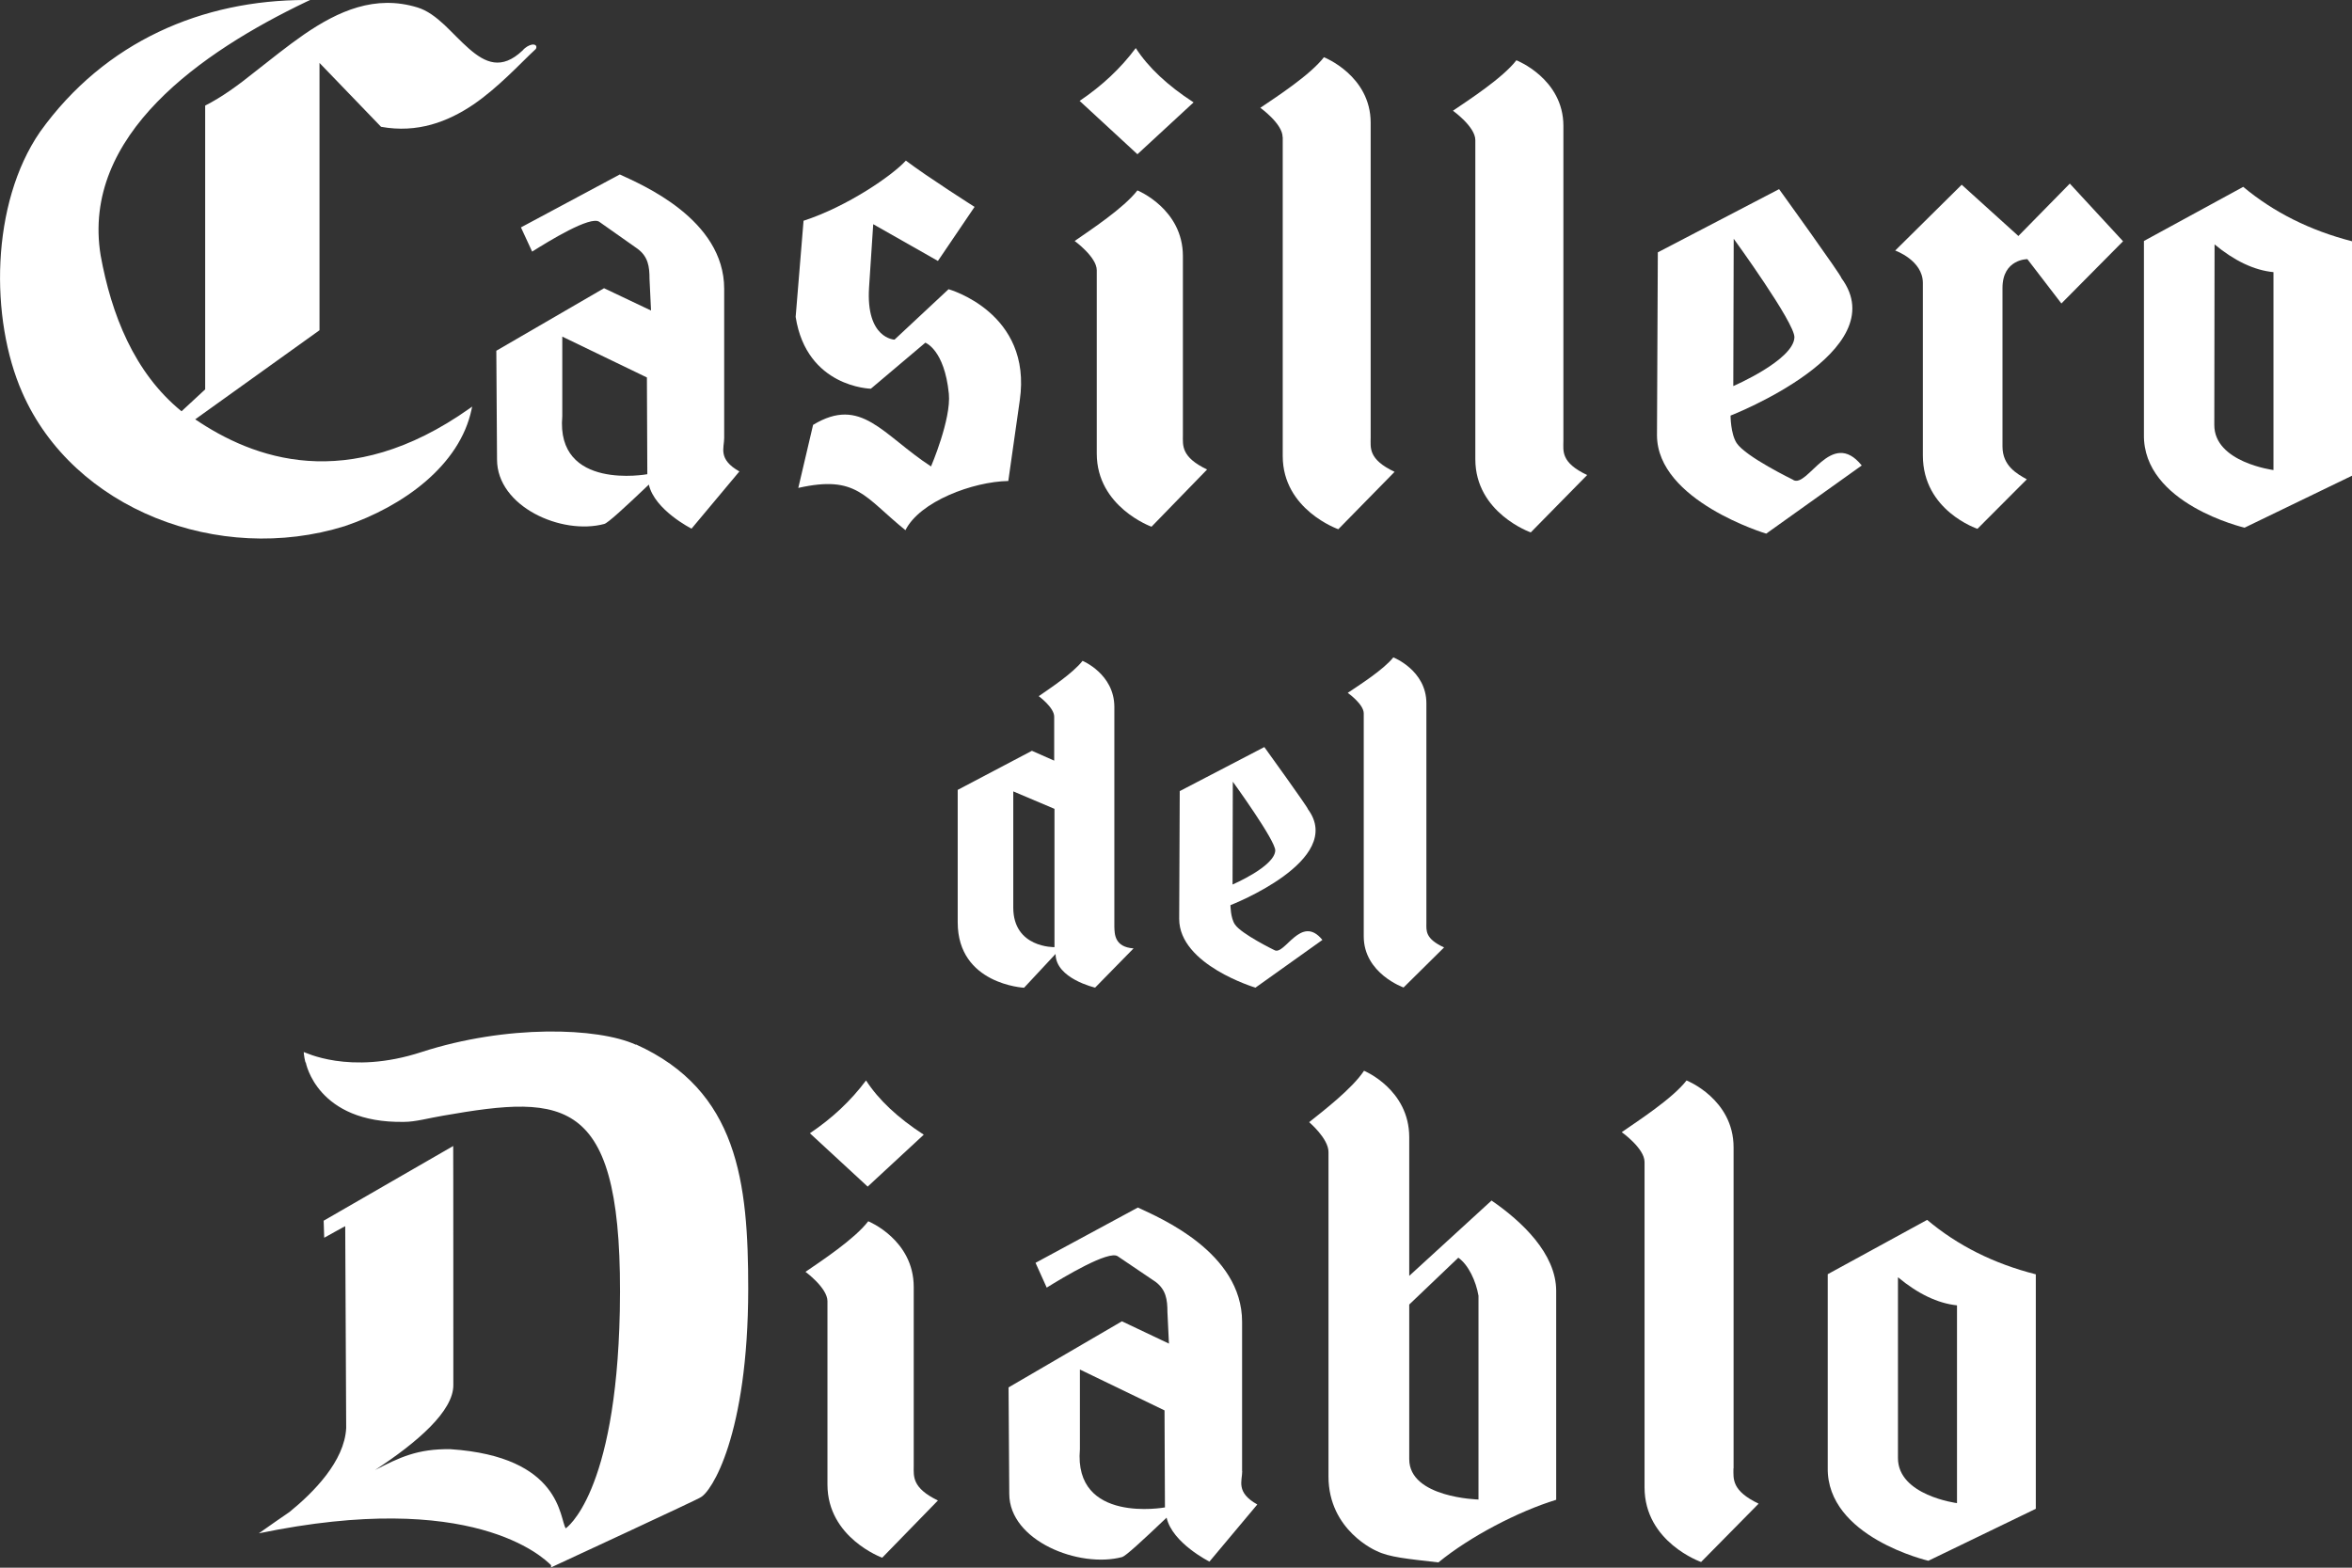 <svg width="90" height="60" viewBox="0 0 90 60" fill="none" xmlns="http://www.w3.org/2000/svg">
<rect x="0" y="0" width="90" height="60" fill="#333333" stroke="none"/>
<g clip-path="url(#clip0_2004_86)">
<path d="M18.046 15.662L18.067 15.561L17.972 15.63C13.284 18.945 9.655 17.529 7.47 16.049L12.226 12.639V2.408L14.581 4.853C15.977 5.107 17.141 4.657 18.109 4.004C18.591 3.675 19.024 3.294 19.421 2.922C19.818 2.551 20.167 2.185 20.506 1.872C20.564 1.756 20.485 1.687 20.352 1.708C20.247 1.729 20.104 1.803 19.998 1.931C19.194 2.694 18.569 2.408 17.945 1.862C17.628 1.586 17.321 1.252 17.009 0.955C16.681 0.652 16.347 0.398 15.977 0.286C14.358 -0.212 12.946 0.419 11.639 1.315C10.994 1.761 10.353 2.281 9.729 2.768C9.115 3.262 8.497 3.713 7.851 4.041V14.903L6.946 15.741C5.127 14.261 4.259 12.018 3.852 9.78C3.095 5.16 7.745 1.973 11.718 0.069L11.867 0H11.692C7.766 0 4.021 1.57 1.534 5.044C-0.36 7.791 -0.391 12.204 0.852 15.025C2.809 19.496 8.38 21.634 13.189 20.138C15.416 19.385 17.596 17.82 18.046 15.662Z" fill="white"/>
<path d="M24.33 39.984C22.876 39.321 19.384 39.21 16.13 40.265C13.353 41.172 11.628 40.244 11.623 40.265C11.618 40.318 11.676 40.689 11.702 40.668C11.702 40.668 12.126 42.996 15.459 42.938C15.898 42.938 16.416 42.79 16.956 42.7C21.675 41.877 23.875 41.893 23.717 50.183C23.574 57.221 21.648 58.494 21.648 58.494C21.405 58.128 21.5 55.752 17.241 55.465C15.972 55.444 15.284 55.784 14.353 56.261C15.95 55.216 17.363 54.007 17.347 52.999C17.347 52.978 17.347 43.85 17.342 43.861C17.331 43.866 12.385 46.72 12.385 46.72L12.406 47.372C12.406 47.372 13.242 46.905 13.21 46.932L13.247 54.654C13.184 55.927 11.993 57.125 11.078 57.868C10.771 58.08 10.39 58.34 9.904 58.685C18.067 56.993 20.77 59.592 21.087 59.904C21.087 59.952 21.087 59.989 21.087 59.989C21.087 59.989 26.859 57.316 26.791 57.316C27.219 57.131 28.626 54.924 28.631 49.329C28.631 45.251 28.245 41.74 24.336 39.974" fill="white"/>
<path d="M49.084 5.245V17.454C49.084 19.512 51.211 20.255 51.211 20.255L53.364 18.059C52.348 17.576 52.449 17.136 52.449 16.744V4.699C52.449 2.89 50.661 2.19 50.661 2.19C50.132 2.875 48.835 3.713 48.227 4.126C48.227 4.126 49.079 4.736 49.079 5.245" fill="white"/>
<path d="M56.454 5.367V17.576C56.454 19.634 58.575 20.377 58.575 20.377L60.733 18.181C59.712 17.698 59.824 17.258 59.824 16.866V4.821C59.824 3.007 58.025 2.307 58.025 2.307C57.501 2.986 56.205 3.824 55.597 4.238C55.597 4.238 56.454 4.848 56.454 5.362" fill="white"/>
<path d="M38.583 18.409L39.022 15.322C39.509 11.96 36.297 11.069 36.297 11.069L34.229 12.999C34.229 12.999 33.128 12.967 33.255 11L33.414 8.581L35.89 9.987L37.292 7.918C37.292 7.918 35.52 6.794 34.663 6.147C34.155 6.709 32.43 7.902 30.748 8.449L30.446 12.129C30.869 14.834 33.324 14.877 33.324 14.877L35.408 13.116C35.408 13.116 36.139 13.376 36.308 15.068C36.403 16.044 35.626 17.852 35.626 17.852C33.763 16.637 32.959 15.142 31.113 16.261L30.547 18.674C32.79 18.17 33.07 19.019 34.647 20.292C35.197 19.189 37.228 18.435 38.578 18.409" fill="white"/>
<path d="M68.611 18.361C68.611 18.361 66.796 17.481 66.452 16.956C66.22 16.595 66.22 15.906 66.22 15.906C66.22 15.906 72.536 13.45 70.463 10.644C70.5 10.597 68.077 7.239 68.077 7.239L63.437 9.658L63.405 16.659C63.41 19.173 67.585 20.424 67.585 20.424L71.24 17.815C70.066 16.362 69.172 18.711 68.611 18.366M66.325 14.771L66.341 9.138C66.341 9.138 68.69 12.368 68.664 12.914C68.627 13.784 66.325 14.776 66.325 14.776" fill="white"/>
<path d="M77.234 9.032L75.065 7.07L72.52 9.589C72.52 9.589 73.579 9.96 73.579 10.83V17.433C73.579 19.549 75.668 20.239 75.668 20.239L77.557 18.345C77.187 18.138 76.626 17.836 76.626 17.088V11.021C76.626 9.912 77.578 9.918 77.578 9.918L78.88 11.615L81.239 9.234L79.202 7.027L77.234 9.032Z" fill="white"/>
<path d="M41.968 10.342V17.359C41.968 19.406 44.063 20.159 44.063 20.159L46.19 17.969C45.185 17.491 45.264 17.041 45.264 16.648V9.801C45.264 7.993 43.524 7.287 43.524 7.287C43 7.966 41.725 8.804 41.122 9.223C41.122 9.223 41.968 9.838 41.968 10.342Z" fill="white"/>
<path d="M85.842 7.149L82.038 9.223V16.627C81.99 19.289 85.889 20.196 85.889 20.196L90 18.207V9.234C88.392 8.82 87.006 8.125 85.842 7.155M84.736 9.35C85.498 9.981 86.249 10.342 86.995 10.416V17.99C86.995 17.99 84.725 17.698 84.731 16.261L84.741 9.356L84.736 9.35Z" fill="white"/>
<path d="M52.184 27.298V35.837C52.184 37.258 53.708 37.794 53.708 37.794L55.258 36.261C54.528 35.927 54.581 35.614 54.581 35.338V26.916C54.581 25.654 53.316 25.16 53.316 25.16C52.935 25.638 52.004 26.226 51.571 26.518C51.571 26.518 52.184 26.948 52.184 27.303" fill="white"/>
<path d="M48.042 37.799L50.602 35.974C49.782 34.962 49.153 36.6 48.761 36.362C48.761 36.362 47.497 35.746 47.254 35.38C47.084 35.131 47.084 34.643 47.084 34.643C47.084 34.643 51.502 32.93 50.047 30.968C50.073 30.936 48.38 28.592 48.38 28.592L45.143 30.278L45.122 35.168C45.122 36.929 48.037 37.799 48.037 37.799M47.164 33.853L47.174 29.918C47.174 29.918 48.814 32.177 48.798 32.554C48.772 33.164 47.164 33.853 47.164 33.853Z" fill="white"/>
<path d="M40.392 36.51C40.392 37.454 41.905 37.799 41.905 37.799L43.376 36.298C42.641 36.245 42.651 35.741 42.641 35.471V27.049C42.635 25.791 41.424 25.293 41.424 25.293C41.053 25.77 40.165 26.354 39.747 26.645C39.747 26.645 40.339 27.075 40.339 27.43V29.112L39.487 28.735L36.647 30.231V35.301C36.647 37.677 39.186 37.804 39.186 37.804L40.387 36.516L40.392 36.51ZM40.35 36.25C40.35 36.25 38.773 36.287 38.773 34.733V30.289L40.35 30.957V36.25Z" fill="white"/>
<path d="M34.964 56.107V49.255C34.964 47.446 33.224 46.741 33.224 46.741C32.7 47.425 31.425 48.263 30.822 48.677C30.822 48.677 31.663 49.292 31.663 49.801V56.818C31.663 58.86 33.758 59.618 33.758 59.618L35.89 57.428C34.89 56.945 34.964 56.5 34.964 56.107Z" fill="white"/>
<path d="M66.336 56.197V43.914C66.336 42.063 64.537 41.352 64.537 41.352C63.998 42.047 62.675 42.901 62.056 43.331C62.056 43.331 62.929 43.951 62.929 44.471V56.924C62.929 59.029 65.093 59.782 65.093 59.782L67.294 57.55C66.257 57.051 66.331 56.606 66.331 56.203" fill="white"/>
<path d="M47.529 56.309V50.591C47.529 47.924 44.355 46.598 43.54 46.216L39.625 48.332L40.053 49.281C40.683 48.889 42.439 47.833 42.773 48.083L44.217 49.059C44.619 49.361 44.672 49.743 44.672 50.215L44.73 51.424L42.931 50.57L38.593 53.1L38.62 57.173C38.62 58.976 41.302 60.032 42.942 59.592C43.08 59.549 43.693 58.987 44.64 58.085C44.862 59.061 46.28 59.767 46.28 59.767L48.111 57.581C47.28 57.115 47.534 56.68 47.534 56.303M44.577 57.693C44.577 57.693 41.075 58.335 41.323 55.465V52.416L44.561 53.98L44.577 57.688V57.693Z" fill="white"/>
<path d="M57.078 45.945L53.925 48.831V43.527C53.925 41.692 52.195 40.981 52.195 40.981C51.735 41.676 50.618 42.53 50.095 42.949C50.095 42.949 50.835 43.575 50.835 44.089V56.51C50.835 58.584 52.671 59.358 52.671 59.358C53.163 59.602 53.846 59.66 55.041 59.798C56.242 58.812 58.083 57.852 59.548 57.401V49.409C59.548 47.977 58.226 46.741 57.078 45.951M53.925 49.928L55.803 48.136C56.189 48.406 56.48 49.032 56.575 49.594V57.391C56.575 57.391 53.925 57.327 53.925 55.847V49.923V49.928Z" fill="white"/>
<path d="M69.939 48.767V56.171C69.891 58.833 73.79 59.735 73.79 59.735L77.901 57.746V48.772C76.293 48.364 74.906 47.669 73.743 46.688L69.939 48.767ZM72.632 48.889C73.393 49.52 74.145 49.881 74.885 49.96V57.529C74.885 57.529 72.621 57.237 72.626 55.8V48.889H72.632Z" fill="white"/>
<path d="M20.368 9.626C20.992 9.234 22.601 8.242 22.934 8.491L24.394 9.52C24.801 9.822 24.854 10.199 24.854 10.676L24.912 11.885L23.114 11.031L18.992 13.424L19.019 17.587C19.019 19.385 21.484 20.493 23.124 20.053C23.262 20.016 23.875 19.454 24.828 18.547C25.05 19.523 26.462 20.233 26.462 20.233L28.293 18.043C27.462 17.576 27.711 17.141 27.711 16.77V11.053C27.711 8.385 24.537 7.059 23.717 6.677L19.934 8.703L20.363 9.631L20.368 9.626ZM24.77 18.149C24.77 18.149 21.262 18.796 21.516 15.927V12.883L24.754 14.447L24.77 18.149Z" fill="white"/>
<path d="M45.666 3.914C44.677 3.272 43.942 2.583 43.46 1.84C42.884 2.615 42.164 3.288 41.312 3.861L43.524 5.903L45.672 3.919L45.666 3.914Z" fill="white"/>
<path d="M35.345 43.426C34.356 42.784 33.62 42.095 33.139 41.352C32.562 42.127 31.843 42.8 30.991 43.373L33.202 45.415L35.35 43.426H35.345Z" fill="white"/>
</g>
<defs>
<clipPath id="clip0_2004_86">
<rect width="90" height="60" fill="white"/>
</clipPath>
</defs>
</svg>
